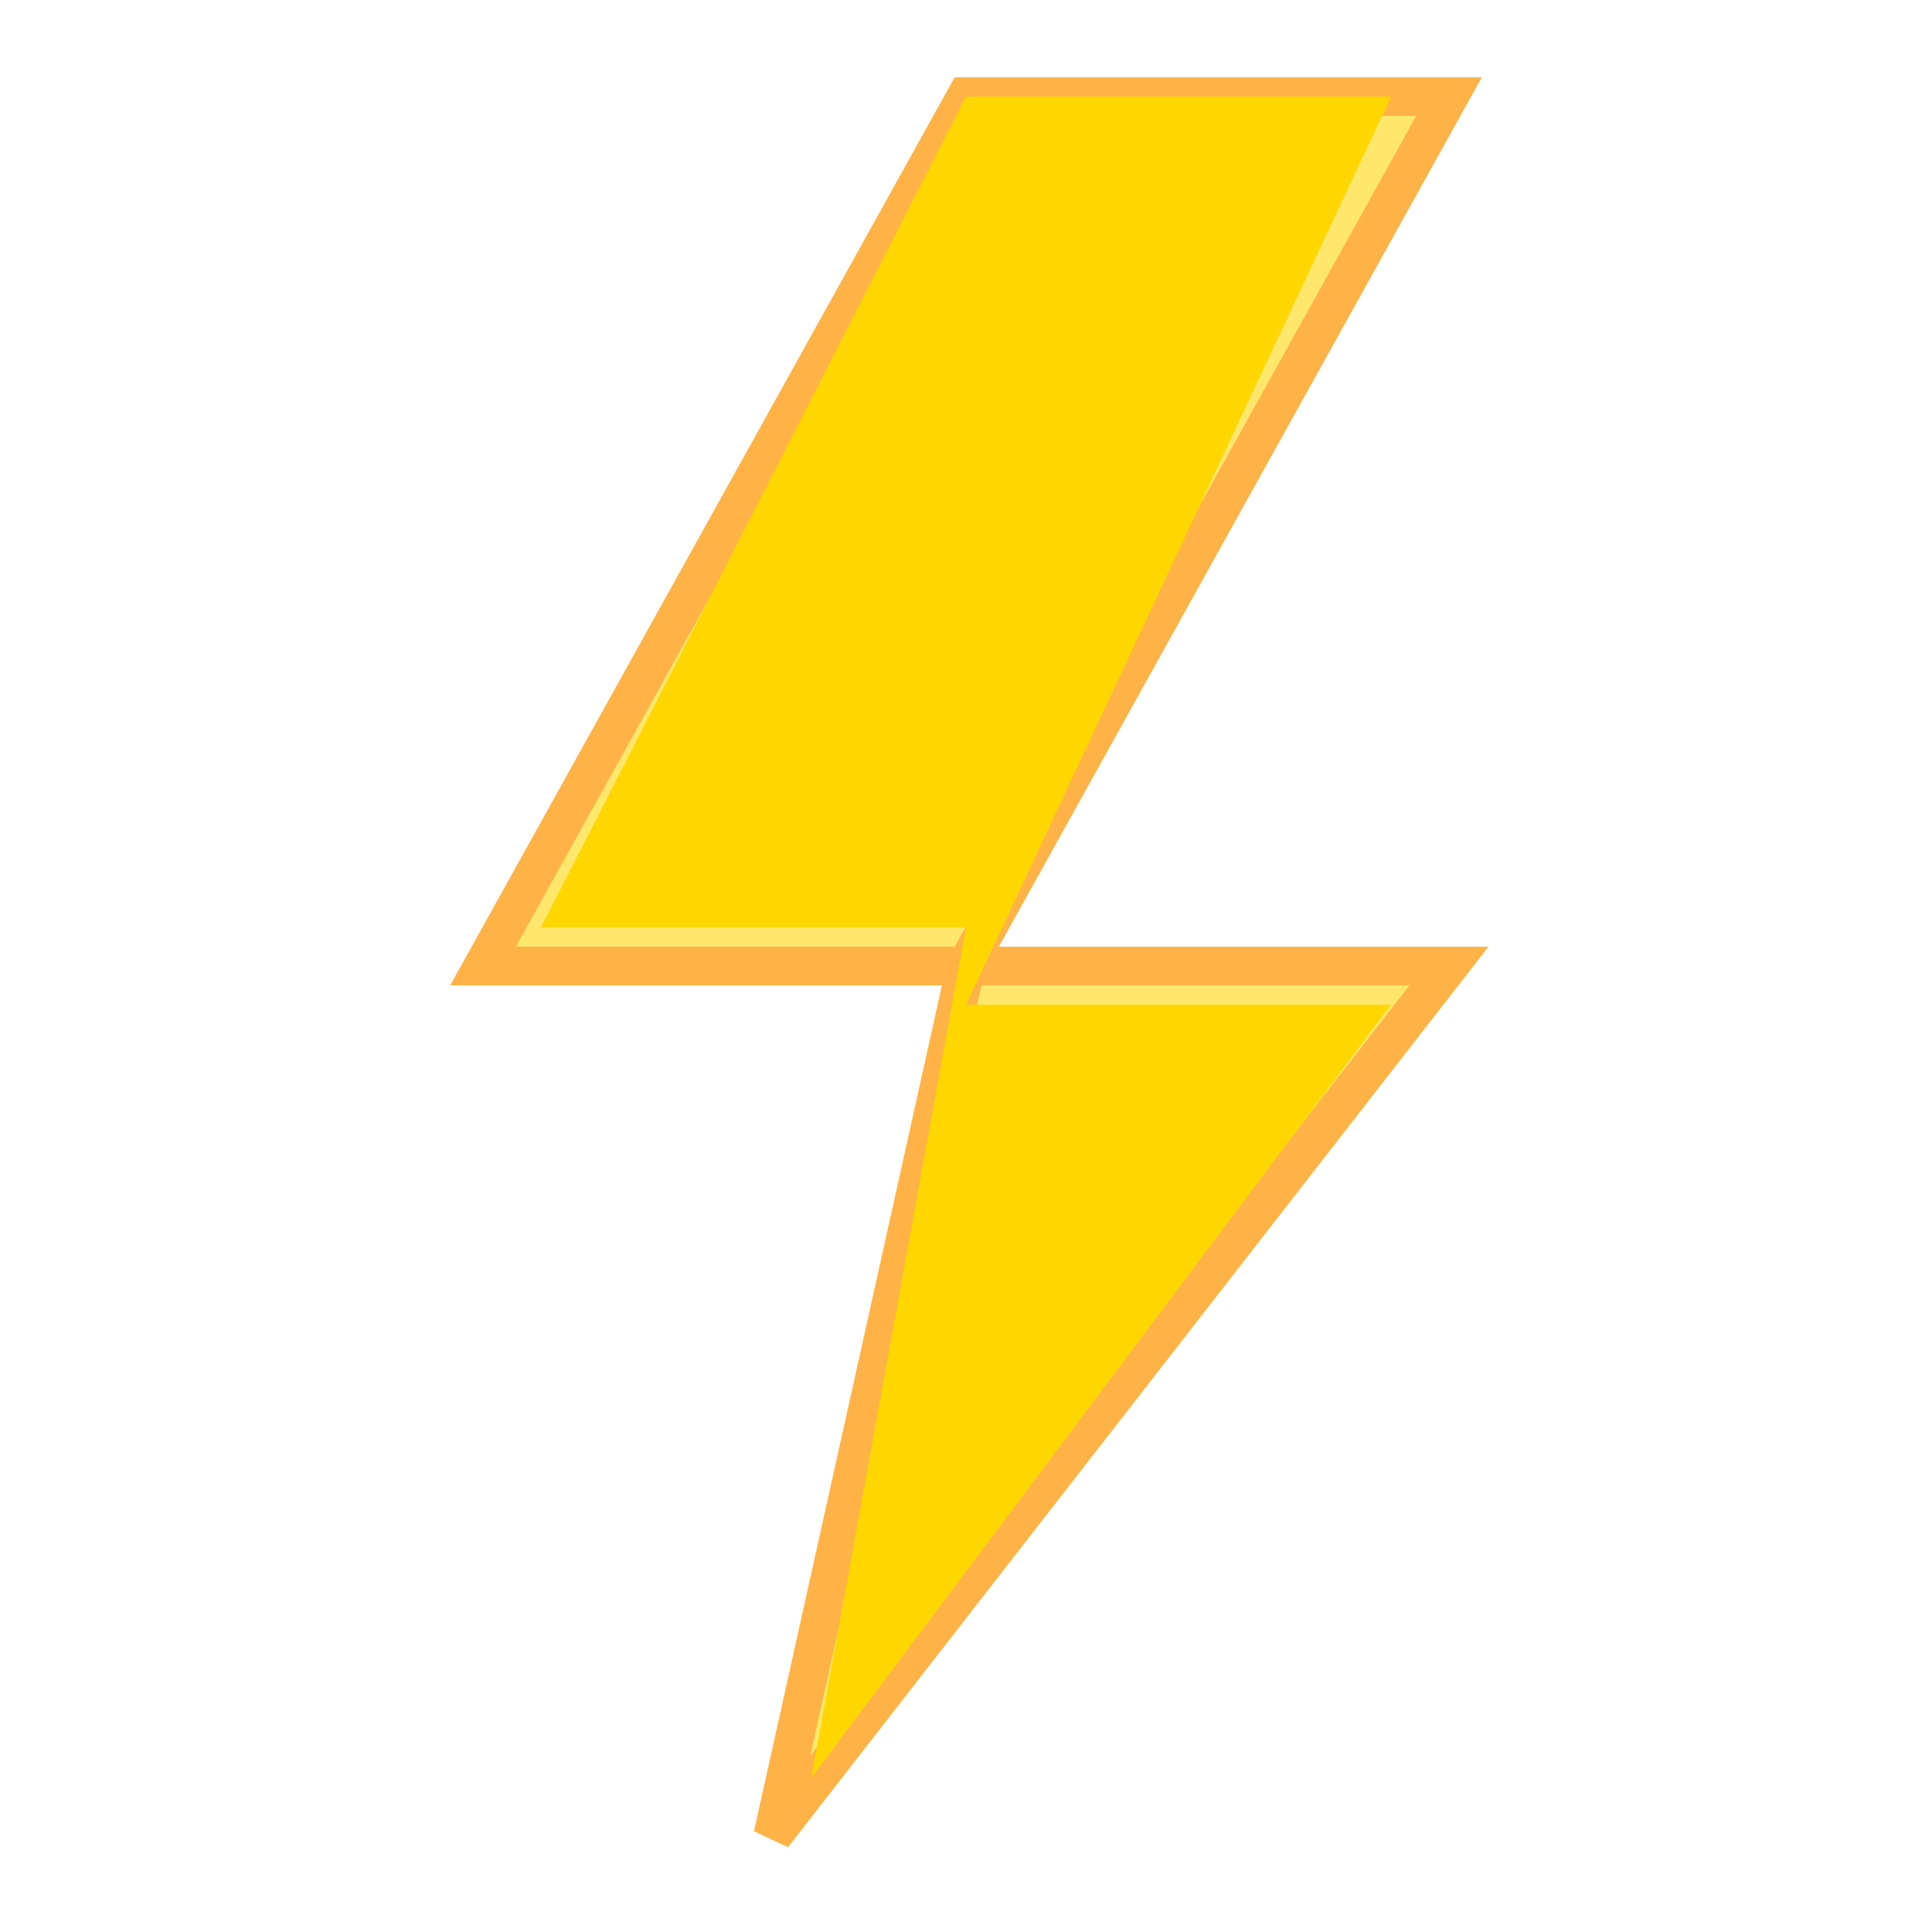 <svg xmlns="http://www.w3.org/2000/svg" viewBox="0 0 100 100">
  <path d="M 50 5 L 25 50 L 50 50 L 40 95 L 75 50 L 50 50 L 75 5 Z" 
        fill="#FFE66D" 
        stroke="#FFB347" 
        stroke-width="2"/>
  <path d="M 50 5 L 28 48 L 50 48 L 42 92 L 72 52 L 50 52 L 72 5 Z" 
        fill="#FFD700"/>
</svg>


